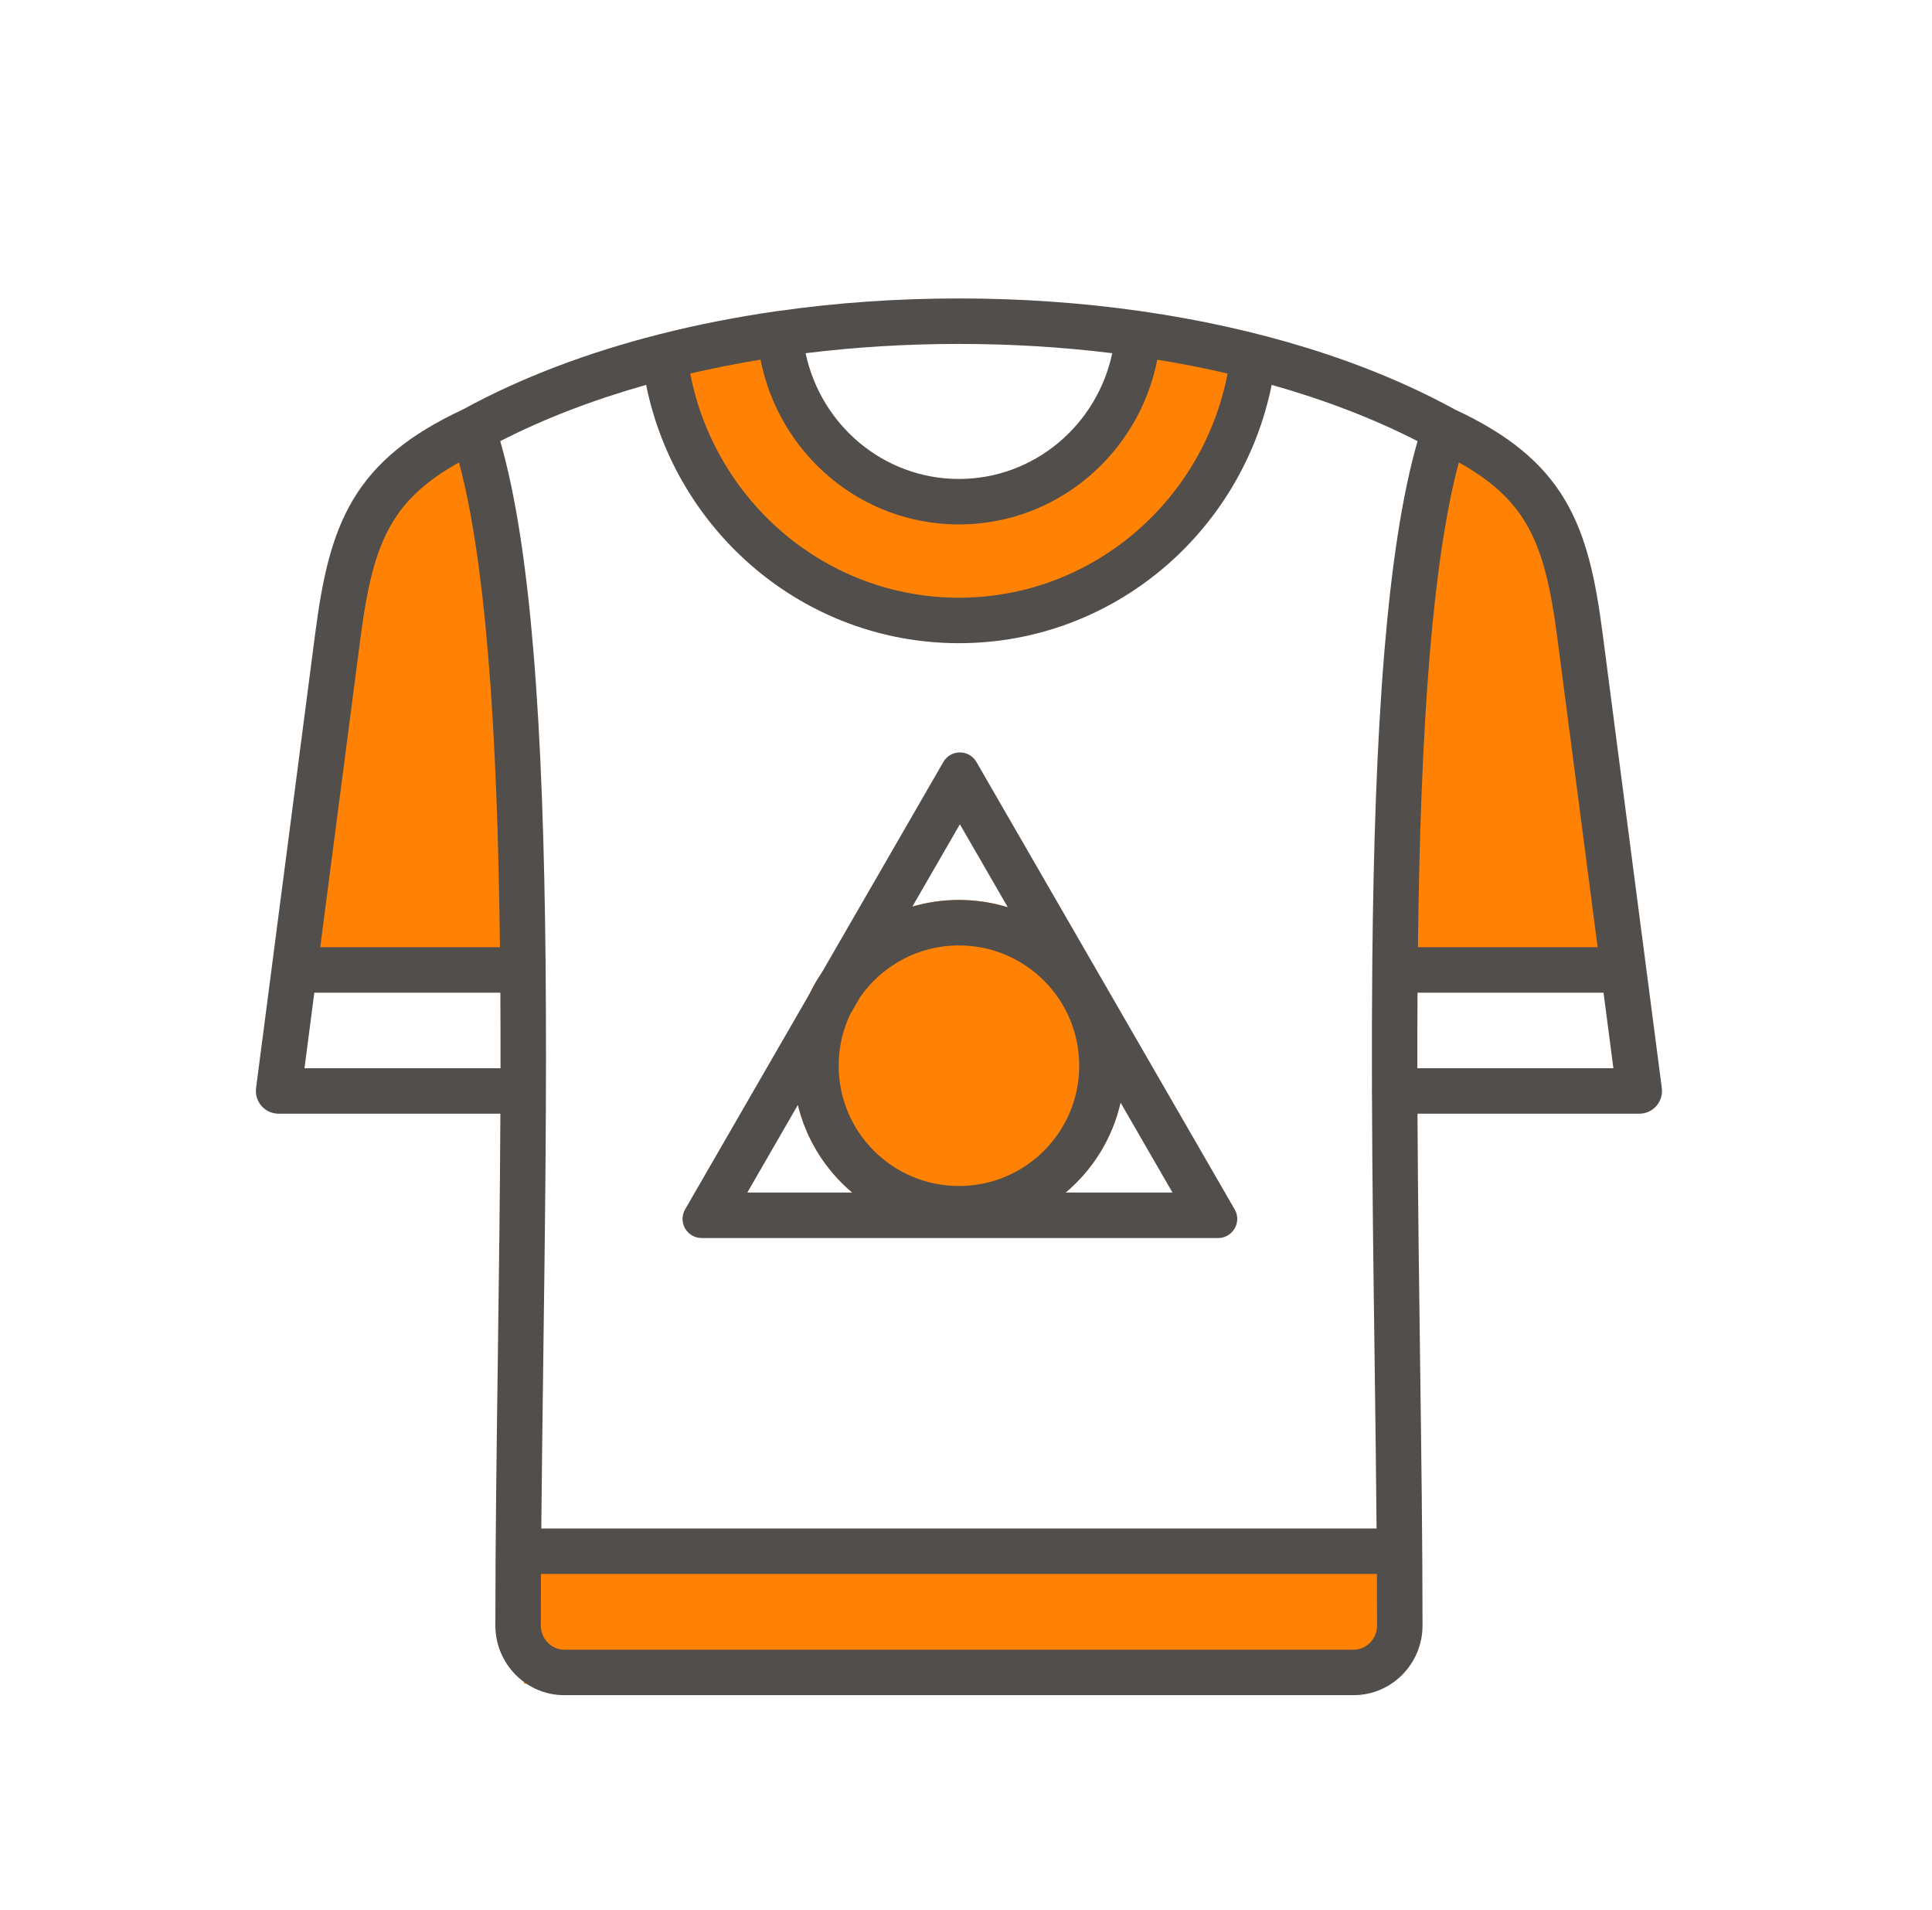 <svg width="85" height="84" viewBox="0 0 85 84" fill="none" xmlns="http://www.w3.org/2000/svg">
<path d="M16.321 21.532L20.482 19.845L22.843 30.078V42.897L13.173 41.997L16.321 21.532Z" fill="#FF8204"/>
<path d="M67.598 21.532L63.438 19.845L61.076 30.078V42.897L70.747 41.997L67.598 21.532Z" fill="#FF8204"/>
<rect x="23.052" y="68.995" width="37.683" height="5.062" fill="#FF8204"/>
<path d="M31.091 15.904L32.453 15.554C33.258 15.347 34.094 15.759 34.418 16.525L35.393 18.823C35.525 19.134 35.748 19.398 36.032 19.581L39.472 21.788C39.666 21.913 39.882 21.996 40.109 22.033L42.037 22.346C42.303 22.39 42.575 22.368 42.831 22.285L46.071 21.221C46.303 21.145 46.516 21.019 46.695 20.852L48.127 19.512C48.276 19.372 48.399 19.206 48.489 19.023L49.572 16.804C49.63 16.685 49.702 16.573 49.787 16.471L50.154 16.026C50.573 15.519 51.25 15.303 51.885 15.474L53.552 15.922C54.382 16.145 54.91 16.958 54.776 17.806L54.705 18.257C54.661 18.534 54.549 18.795 54.379 19.017L51.897 22.254C51.816 22.359 51.724 22.454 51.621 22.538L48.106 25.383C47.94 25.517 47.751 25.618 47.547 25.682L42.913 27.12C42.605 27.215 42.276 27.22 41.965 27.134L36.762 25.685C36.527 25.62 36.309 25.504 36.123 25.345L30.912 20.903C30.64 20.671 30.449 20.358 30.367 20.009L29.874 17.916C29.665 17.026 30.206 16.132 31.091 15.904Z" fill="#FF8204"/>
<path fill-rule="evenodd" clip-rule="evenodd" d="M49.48 46.877C49.48 50.904 46.216 54.168 42.189 54.168C38.162 54.168 34.898 50.904 34.898 46.877C34.898 42.85 38.162 39.586 42.189 39.586C46.216 39.586 49.48 42.85 49.48 46.877Z" fill="#FF8204"/>
<path fill-rule="evenodd" clip-rule="evenodd" d="M22.009 19.404C22.706 21.818 23.164 24.995 23.466 28.614C23.806 32.672 23.954 37.355 24.003 42.265C24.059 47.985 23.978 54.075 23.901 59.864V59.864V59.864L23.901 59.864C23.868 62.397 23.835 64.872 23.815 67.233H60.564C60.544 64.87 60.511 62.392 60.478 59.857C60.426 55.996 60.373 52.001 60.361 48.071C60.358 48.044 60.357 48.016 60.357 47.988C60.357 47.962 60.358 47.936 60.36 47.911C60.354 46.005 60.358 44.116 60.376 42.265C60.424 37.355 60.572 32.672 60.911 28.614C61.213 24.995 61.671 21.818 62.367 19.404C60.415 18.404 58.251 17.579 55.949 16.929C54.64 23.405 48.986 28.291 42.188 28.291C35.392 28.291 29.739 23.405 28.427 16.93C26.125 17.579 23.962 18.404 22.009 19.404ZM28.976 14.712C25.856 15.507 22.931 16.605 20.355 18.017C18.035 19.101 16.52 20.326 15.533 21.981C14.563 23.607 14.17 25.543 13.867 27.871L11.266 47.859C11.229 48.144 11.316 48.431 11.506 48.648C11.696 48.864 11.97 48.988 12.258 48.988H22.015C21.998 52.598 21.949 56.239 21.902 59.779V59.779V59.779V59.779V59.779C21.847 63.893 21.794 67.87 21.794 71.504C21.794 73.175 23.142 74.564 24.822 74.564H59.553C61.236 74.564 62.585 73.176 62.585 71.504C62.585 67.867 62.532 63.888 62.477 59.772C62.43 56.234 62.381 52.596 62.364 48.988H72.121C72.409 48.988 72.683 48.864 72.873 48.648C73.063 48.431 73.15 48.144 73.113 47.859L72.424 42.567C72.421 42.544 72.418 42.522 72.415 42.501L70.509 27.872C70.207 25.543 69.815 23.607 68.845 21.981C67.858 20.326 66.342 19.1 64.02 18.017C60.071 15.851 55.295 14.422 50.258 13.696C50.225 13.689 50.191 13.684 50.157 13.681C47.544 13.309 44.861 13.127 42.188 13.128C39.515 13.127 36.833 13.31 34.218 13.682C34.187 13.685 34.155 13.689 34.124 13.695C32.378 13.947 30.663 14.283 29.002 14.705C28.993 14.707 28.984 14.71 28.976 14.712ZM30.367 16.431C31.458 22.061 36.346 26.291 42.188 26.291C48.033 26.291 52.921 22.06 54.009 16.431C52.998 16.195 51.966 15.992 50.917 15.82C50.107 19.944 46.516 23.068 42.188 23.068C37.859 23.068 34.271 19.944 33.461 15.82C32.412 15.992 31.379 16.196 30.367 16.431ZM35.444 15.536C36.114 18.706 38.888 21.068 42.188 21.068C45.488 21.068 48.264 18.706 48.934 15.536C46.723 15.263 44.457 15.127 42.188 15.128C39.92 15.127 37.655 15.263 35.444 15.536ZM64.182 20.341C63.601 22.512 63.187 25.391 62.904 28.78C62.585 32.599 62.437 37.004 62.383 41.664H70.289L68.526 28.13C68.227 25.827 67.87 24.251 67.127 23.006C66.534 22.012 65.651 21.158 64.182 20.341ZM70.549 43.664H62.365C62.358 44.764 62.356 45.873 62.358 46.988H70.983L70.549 43.664ZM22.021 46.988C22.022 45.873 22.02 44.764 22.014 43.664H13.829L13.396 46.988H22.021ZM14.089 41.664H21.996C21.942 37.004 21.793 32.599 21.473 28.78C21.19 25.391 20.776 22.512 20.194 20.341C18.727 21.158 17.844 22.012 17.251 23.006C16.508 24.251 16.15 25.827 15.85 28.13L14.089 41.664ZM60.578 69.233H23.801C23.797 70.006 23.794 70.763 23.794 71.504C23.794 72.099 24.275 72.564 24.822 72.564H59.553C60.105 72.564 60.585 72.098 60.585 71.504C60.585 70.763 60.583 70.006 60.578 69.233ZM35.103 48.602L32.879 52.456H37.494C36.328 51.473 35.474 50.132 35.103 48.602ZM35.628 43.693L30.142 53.196C29.819 53.755 30.223 54.456 30.869 54.456H53.593C54.035 54.456 54.364 54.127 54.424 53.74C54.452 53.562 54.422 53.372 54.32 53.196L42.959 33.517C42.635 32.957 41.827 32.957 41.504 33.517L36.145 42.799C35.952 43.083 35.78 43.382 35.628 43.693ZM40.14 39.878L42.231 36.257L44.339 39.908C43.66 39.699 42.938 39.586 42.189 39.586C41.478 39.586 40.79 39.688 40.14 39.878ZM37.837 43.867C38.792 42.489 40.385 41.586 42.189 41.586C45.112 41.586 47.481 43.955 47.481 46.877C47.481 49.799 45.112 52.168 42.189 52.168C39.267 52.168 36.898 49.799 36.898 46.877C36.898 46.07 37.079 45.306 37.402 44.621L37.837 43.867ZM49.3 48.499C48.942 50.072 48.077 51.451 46.885 52.456H51.584L49.3 48.499Z" fill="#514E4B"/>
</svg>
